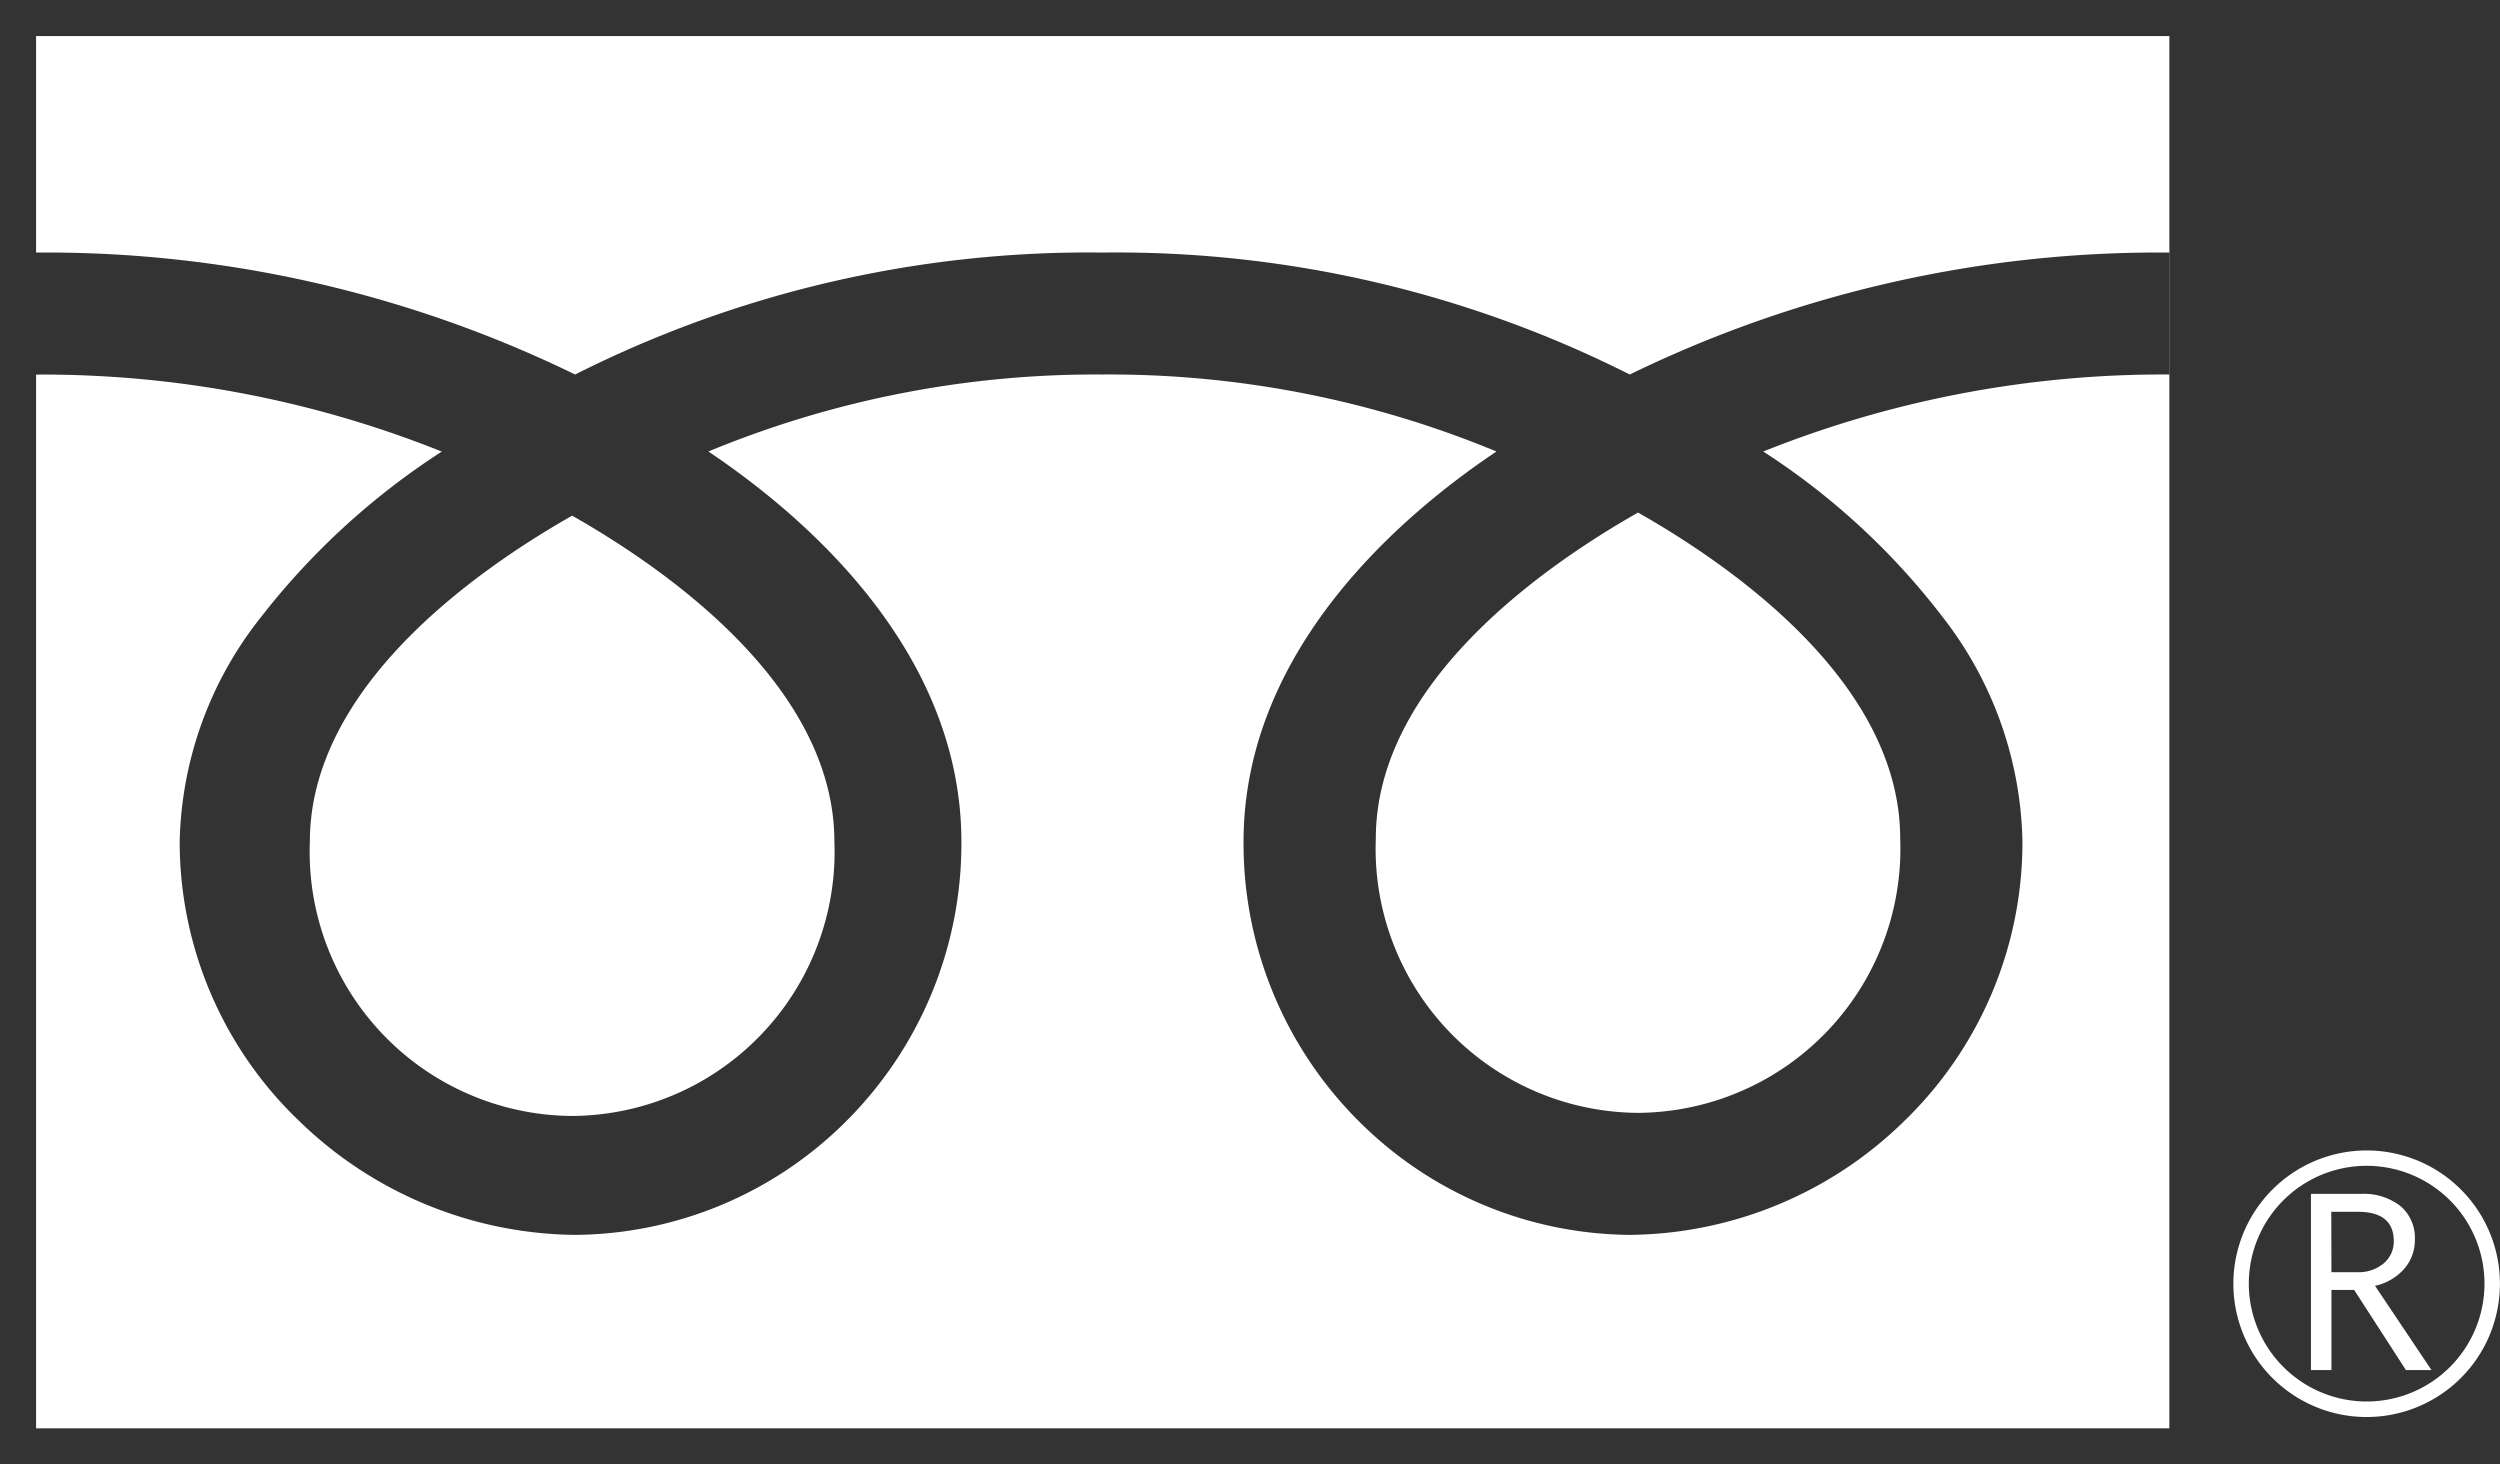 <svg xmlns="http://www.w3.org/2000/svg" width="34.645" height="20.294" viewBox="0 0 34.645 20.294">
  <rect x="0" y="0" width="34.645" height="20.294" fill="#333333" stroke="none"/>
  <g id="グループ_178" data-name="グループ 178" transform="translate(-4451.5 130.5)">
    <g id="グループ_77" data-name="グループ 77" transform="translate(4482.45 -114.557)">
      <path id="パス_257" data-name="パス 257" d="M124.379,66.554a1.847,1.847,0,1,0,1.846-1.847,1.849,1.849,0,0,0-1.846,1.847m.214,0a1.633,1.633,0,1,1,1.632,1.632,1.635,1.635,0,0,1-1.632-1.632" transform="translate(-124.379 -64.707)" fill="#ffffff"/>
      <path id="パス_258" data-name="パス 258" d="M130.442,69.605h-.354l-.717-1.11h-.315v1.11h-.284V67.164h.691a.828.828,0,0,1,.549.168.577.577,0,0,1,.2.47.6.6,0,0,1-.147.4.756.756,0,0,1-.405.236Zm-1.386-1.356h.358a.539.539,0,0,0,.366-.122.393.393,0,0,0,.14-.307q0-.409-.5-.408h-.366Z" transform="translate(-127.697 -66.562)" fill="#ffffff"/>
    </g>
    <path id="中マド_1" data-name="中マド 1" d="M29.563,19.294H0V4.691A14.885,14.885,0,0,1,5.622,5.758a10.128,10.128,0,0,0-2.5,2.287,5.171,5.171,0,0,0-1.132,3.122A5.352,5.352,0,0,0,3.66,15.048a5.56,5.56,0,0,0,3.81,1.565,5.364,5.364,0,0,0,3.746-1.565,5.431,5.431,0,0,0,1.607-3.882c0-2.667-2.2-4.533-3.506-5.409a14.018,14.018,0,0,1,5.461-1.067,14.012,14.012,0,0,1,5.46,1.067c-1.309.876-3.505,2.741-3.505,5.409a5.431,5.431,0,0,0,1.608,3.882,5.364,5.364,0,0,0,3.746,1.565,5.5,5.5,0,0,0,3.789-1.565,5.376,5.376,0,0,0,1.651-3.882,5.217,5.217,0,0,0-1.111-3.122,9.863,9.863,0,0,0-2.481-2.287,14.9,14.9,0,0,1,5.626-1.067V3h0A16.73,16.73,0,0,0,22.085,4.69,15.794,15.794,0,0,0,14.778,3,15.8,15.8,0,0,0,7.47,4.69,16.727,16.727,0,0,0,0,3V0H29.563V19.293ZM7.429,14.965a3.66,3.66,0,0,1-3.635-3.8c0-2.134,2.277-3.747,3.635-4.519,1.358.772,3.634,2.386,3.634,4.519a3.66,3.66,0,0,1-3.634,3.8ZM22.2,14.922a3.66,3.66,0,0,1-3.634-3.8c0-2.136,2.277-3.748,3.634-4.519,1.357.771,3.633,2.383,3.633,4.519a3.66,3.66,0,0,1-3.633,3.8Z" transform="translate(4452 -130)" fill="#ffffff" stroke="rgba(0,0,0,0)" stroke-miterlimit="10" stroke-width="1"/>
  </g>
</svg>
